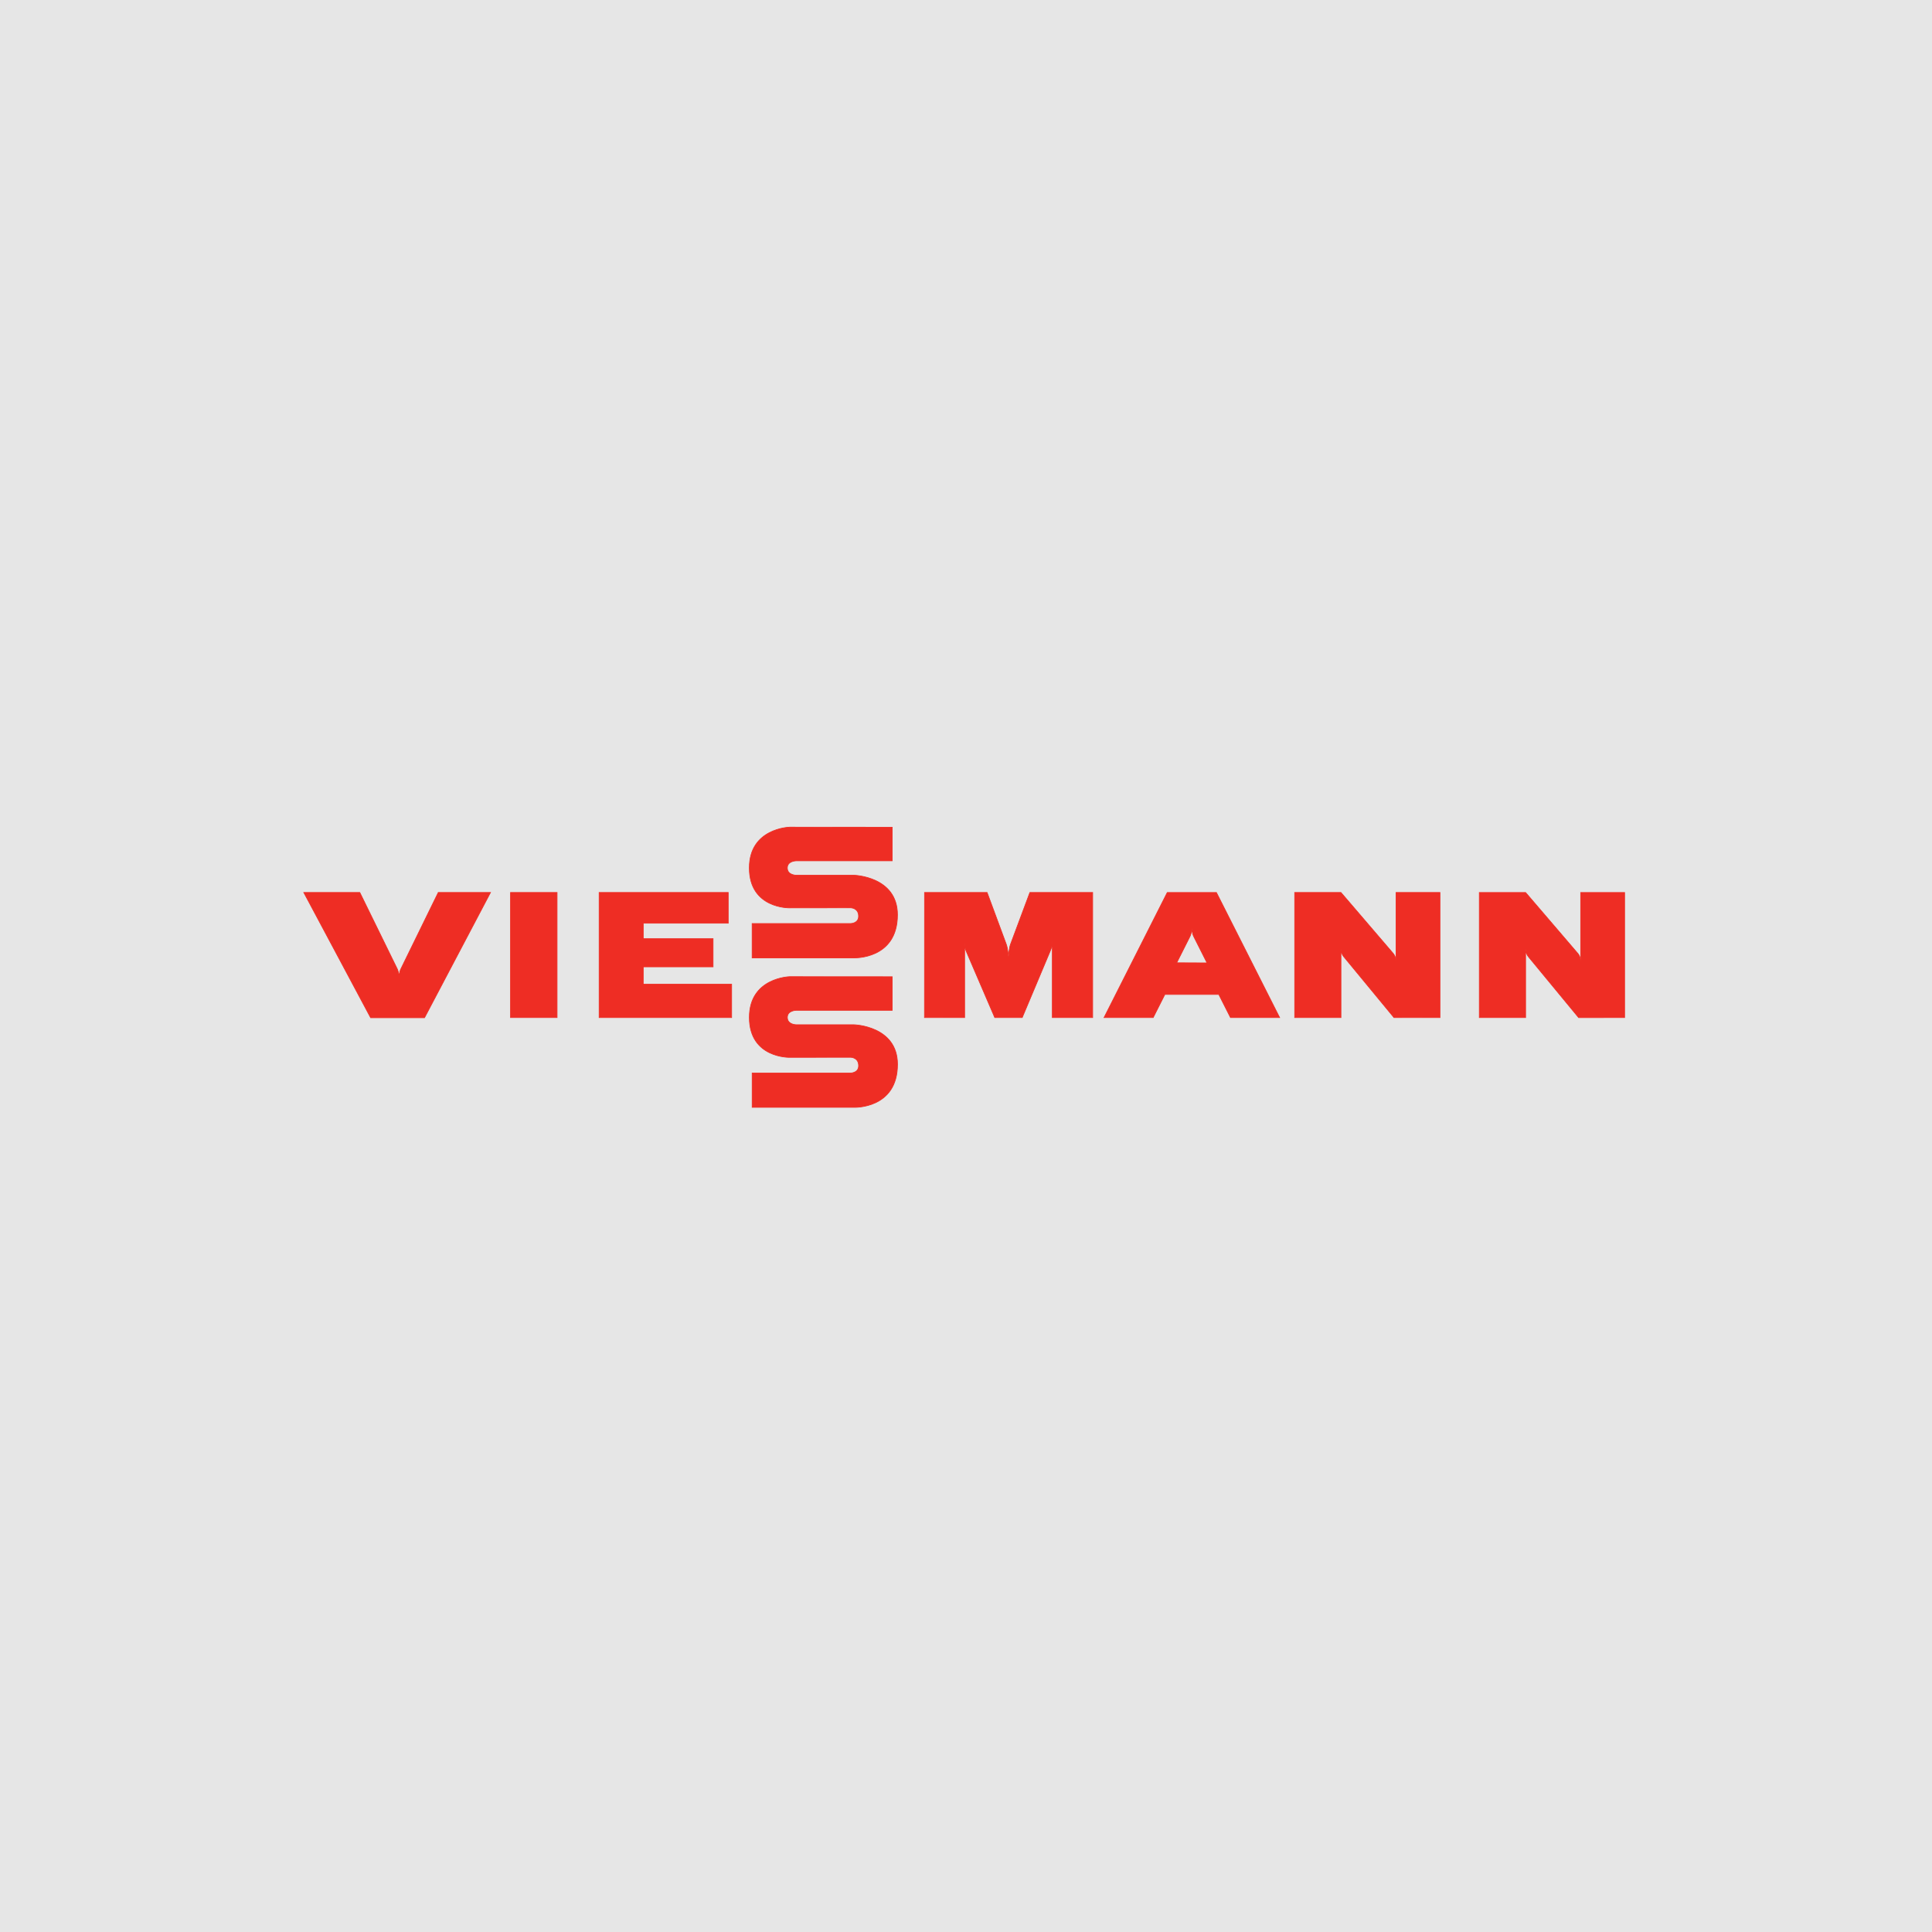 <svg width="2048" height="2048" viewBox="0 0 2048 2048" fill="none" xmlns="http://www.w3.org/2000/svg">
<rect width="2048" height="2048" fill="#E6E6E6"/>
<path d="M590.518 1078.67V946.064H541.176V1078.67H590.518Z" fill="#EE2D24"/>
<path d="M590.518 1078.67V946.064H541.176V1078.67H590.518Z" stroke="#EE2D24" stroke-width="0.733"/>
<path d="M1158.27 946.064L1091.7 946.074L1071.21 1000.96C1069.53 1005.5 1069.04 1014.18 1069.04 1014.18C1069.04 1014.18 1068.32 1005.37 1066.69 1000.96L1046.37 946.074L980.056 946.064L979.994 1078.69L1022.55 1078.67V999.779C1022.55 999.779 1022.55 1004.46 1024.37 1008.68L1054.49 1078.69H1083.59L1113.71 1007.06C1115.5 1002.81 1115.5 998.13 1115.5 998.13V1078.67H1158.27V946.064Z" fill="#EE2D24"/>
<path d="M1158.27 946.064L1091.7 946.074L1071.21 1000.96C1069.53 1005.5 1069.04 1014.18 1069.04 1014.18C1069.04 1014.18 1068.32 1005.37 1066.69 1000.96L1046.37 946.074L980.056 946.064L979.994 1078.69L1022.55 1078.67V999.779C1022.55 999.779 1022.55 1004.46 1024.37 1008.68L1054.49 1078.69H1083.59L1113.71 1007.06C1115.5 1002.81 1115.5 998.13 1115.5 998.13V1078.67H1158.27V946.064Z" stroke="#EE2D24" stroke-width="0.733"/>
<path d="M1526.43 946.064H1479.87V1018.87C1479.87 1018.87 1479.87 1014.19 1476.81 1010.63L1421.47 946.064H1372.41V1078.67H1421.47V1005.87C1421.47 1005.87 1421.47 1010.54 1424.41 1014.1L1477.69 1078.7L1526.43 1078.67V946.064Z" fill="#EE2D24"/>
<path d="M1526.43 946.064H1479.87V1018.87C1479.87 1018.87 1479.87 1014.19 1476.81 1010.63L1421.47 946.064H1372.41V1078.67H1421.47V1005.87C1421.47 1005.87 1421.47 1010.54 1424.41 1014.1L1477.69 1078.7L1526.43 1078.67V946.064Z" stroke="#EE2D24" stroke-width="0.733"/>
<path d="M1356.48 1078.69L1289.45 946.083H1237.34L1170.31 1078.69H1215.34H1222.42L1234.81 1054.16L1291.97 1054.17L1304.37 1078.69H1306.42V1078.7H1351.96L1351.95 1078.69H1356.48ZM1247.35 1020.59C1247.35 1020.59 1259.27 996.95 1261.33 992.85C1263.39 988.751 1263.39 984.078 1263.39 984.078C1263.39 984.078 1263.39 988.751 1265.46 992.868L1279.5 1020.73L1247.35 1020.59Z" fill="#EE2D24"/>
<path d="M1356.48 1078.69L1289.45 946.083H1237.34L1170.31 1078.69H1215.34H1222.42L1234.81 1054.16L1291.97 1054.17L1304.37 1078.69H1306.42V1078.7H1351.96L1351.95 1078.69H1356.48ZM1247.35 1020.59C1247.35 1020.59 1259.27 996.95 1261.33 992.85C1263.39 988.751 1263.39 984.078 1263.39 984.078C1263.39 984.078 1263.39 988.751 1265.46 992.868L1279.5 1020.73L1247.35 1020.59Z" stroke="#EE2D24" stroke-width="0.733"/>
<path d="M681.869 1043.3L681.878 1024.9H755.887V995.063H681.878V978.63H771.961V946.074L635.109 946.064V1078.67H775.557V1043.31L681.869 1043.3Z" fill="#EE2D24"/>
<path d="M681.869 1043.3L681.878 1024.9H755.887V995.063H681.878V978.63H771.961V946.074L635.109 946.064V1078.67H775.557V1043.31L681.869 1043.3Z" stroke="#EE2D24" stroke-width="0.733"/>
<path d="M322.004 946.056L392.893 1078.85H450.008L519.963 946.064H464.567L425.059 1026.82C423.015 1030.99 423.015 1035.66 423.015 1035.66C423.015 1035.66 423.015 1030.99 420.917 1026.7L381.419 946.064L322.004 946.056Z" fill="#EE2D24"/>
<path d="M322.004 946.056L392.893 1078.85H450.008L519.963 946.064H464.567L425.059 1026.82C423.015 1030.99 423.015 1035.66 423.015 1035.66C423.015 1035.66 423.015 1030.99 420.917 1026.7L381.419 946.064L322.004 946.056Z" stroke="#EE2D24" stroke-width="0.733"/>
<path d="M945.748 876.905L836.973 876.826C836.973 876.826 794.311 877.875 794.311 920.014C794.311 963.361 836.973 962.383 836.973 962.383L901.614 962.294C901.614 962.294 910.144 962.294 910.144 971.242C910.144 978.992 901.587 978.992 901.587 978.992H797.289V1015.36L905.359 1015.37C905.359 1015.37 951.361 1017.12 951.361 969.753C951.361 928.989 905.359 927.79 905.359 927.79H844.102C844.102 927.79 834.593 927.79 834.593 920.023C834.593 912.512 844.102 912.512 844.102 912.512H945.748V876.905Z" fill="#EE2D24"/>
<path d="M945.748 876.905L836.973 876.826C836.973 876.826 794.311 877.875 794.311 920.014C794.311 963.361 836.973 962.383 836.973 962.383L901.614 962.294C901.614 962.294 910.144 962.294 910.144 971.242C910.144 978.992 901.587 978.992 901.587 978.992H797.289V1015.36L905.359 1015.37C905.359 1015.37 951.361 1017.12 951.361 969.753C951.361 928.989 905.359 927.79 905.359 927.79H844.102C844.102 927.79 834.593 927.79 834.593 920.023C834.593 912.512 844.102 912.512 844.102 912.512H945.748V876.905Z" stroke="#EE2D24" stroke-width="0.733"/>
<path d="M1722.15 946.083H1675.58V1018.89C1675.58 1018.89 1675.58 1014.21 1672.53 1010.65L1617.2 946.083H1568.13V1078.7H1617.2V1005.89C1617.2 1005.89 1617.2 1010.57 1620.13 1014.12L1673.41 1078.72L1722.15 1078.7V946.083Z" fill="#EE2D24"/>
<path d="M1722.15 946.083H1675.58V1018.89C1675.58 1018.89 1675.58 1014.21 1672.53 1010.65L1617.2 946.083H1568.13V1078.7H1617.2V1005.89C1617.2 1005.89 1617.2 1010.57 1620.13 1014.12L1673.41 1078.72L1722.15 1078.7V946.083Z" stroke="#EE2D24" stroke-width="0.733"/>
<path d="M945.784 1035.38L837.009 1035.31C837.009 1035.31 794.338 1036.35 794.338 1078.49C794.338 1121.83 837.009 1120.85 837.009 1120.85L901.641 1120.77C901.641 1120.77 910.172 1120.77 910.172 1129.72C910.172 1137.47 901.623 1137.47 901.623 1137.47H797.325V1173.84H905.386C905.386 1173.84 951.397 1175.6 951.397 1128.23C951.397 1087.46 905.386 1086.27 905.386 1086.27L844.138 1086.26C844.138 1086.26 834.629 1086.26 834.629 1078.49C834.629 1070.98 844.138 1070.98 844.138 1070.98L945.784 1070.99V1035.38Z" fill="#EE2D24"/>
<path d="M945.784 1035.38L837.009 1035.31C837.009 1035.31 794.338 1036.35 794.338 1078.49C794.338 1121.83 837.009 1120.85 837.009 1120.85L901.641 1120.77C901.641 1120.77 910.172 1120.77 910.172 1129.72C910.172 1137.47 901.623 1137.47 901.623 1137.47H797.325V1173.84H905.386C905.386 1173.84 951.397 1175.6 951.397 1128.23C951.397 1087.46 905.386 1086.27 905.386 1086.27L844.138 1086.26C844.138 1086.26 834.629 1086.26 834.629 1078.49C834.629 1070.98 844.138 1070.98 844.138 1070.98L945.784 1070.99V1035.38Z" stroke="#EE2D24" stroke-width="0.733"/>
</svg>
